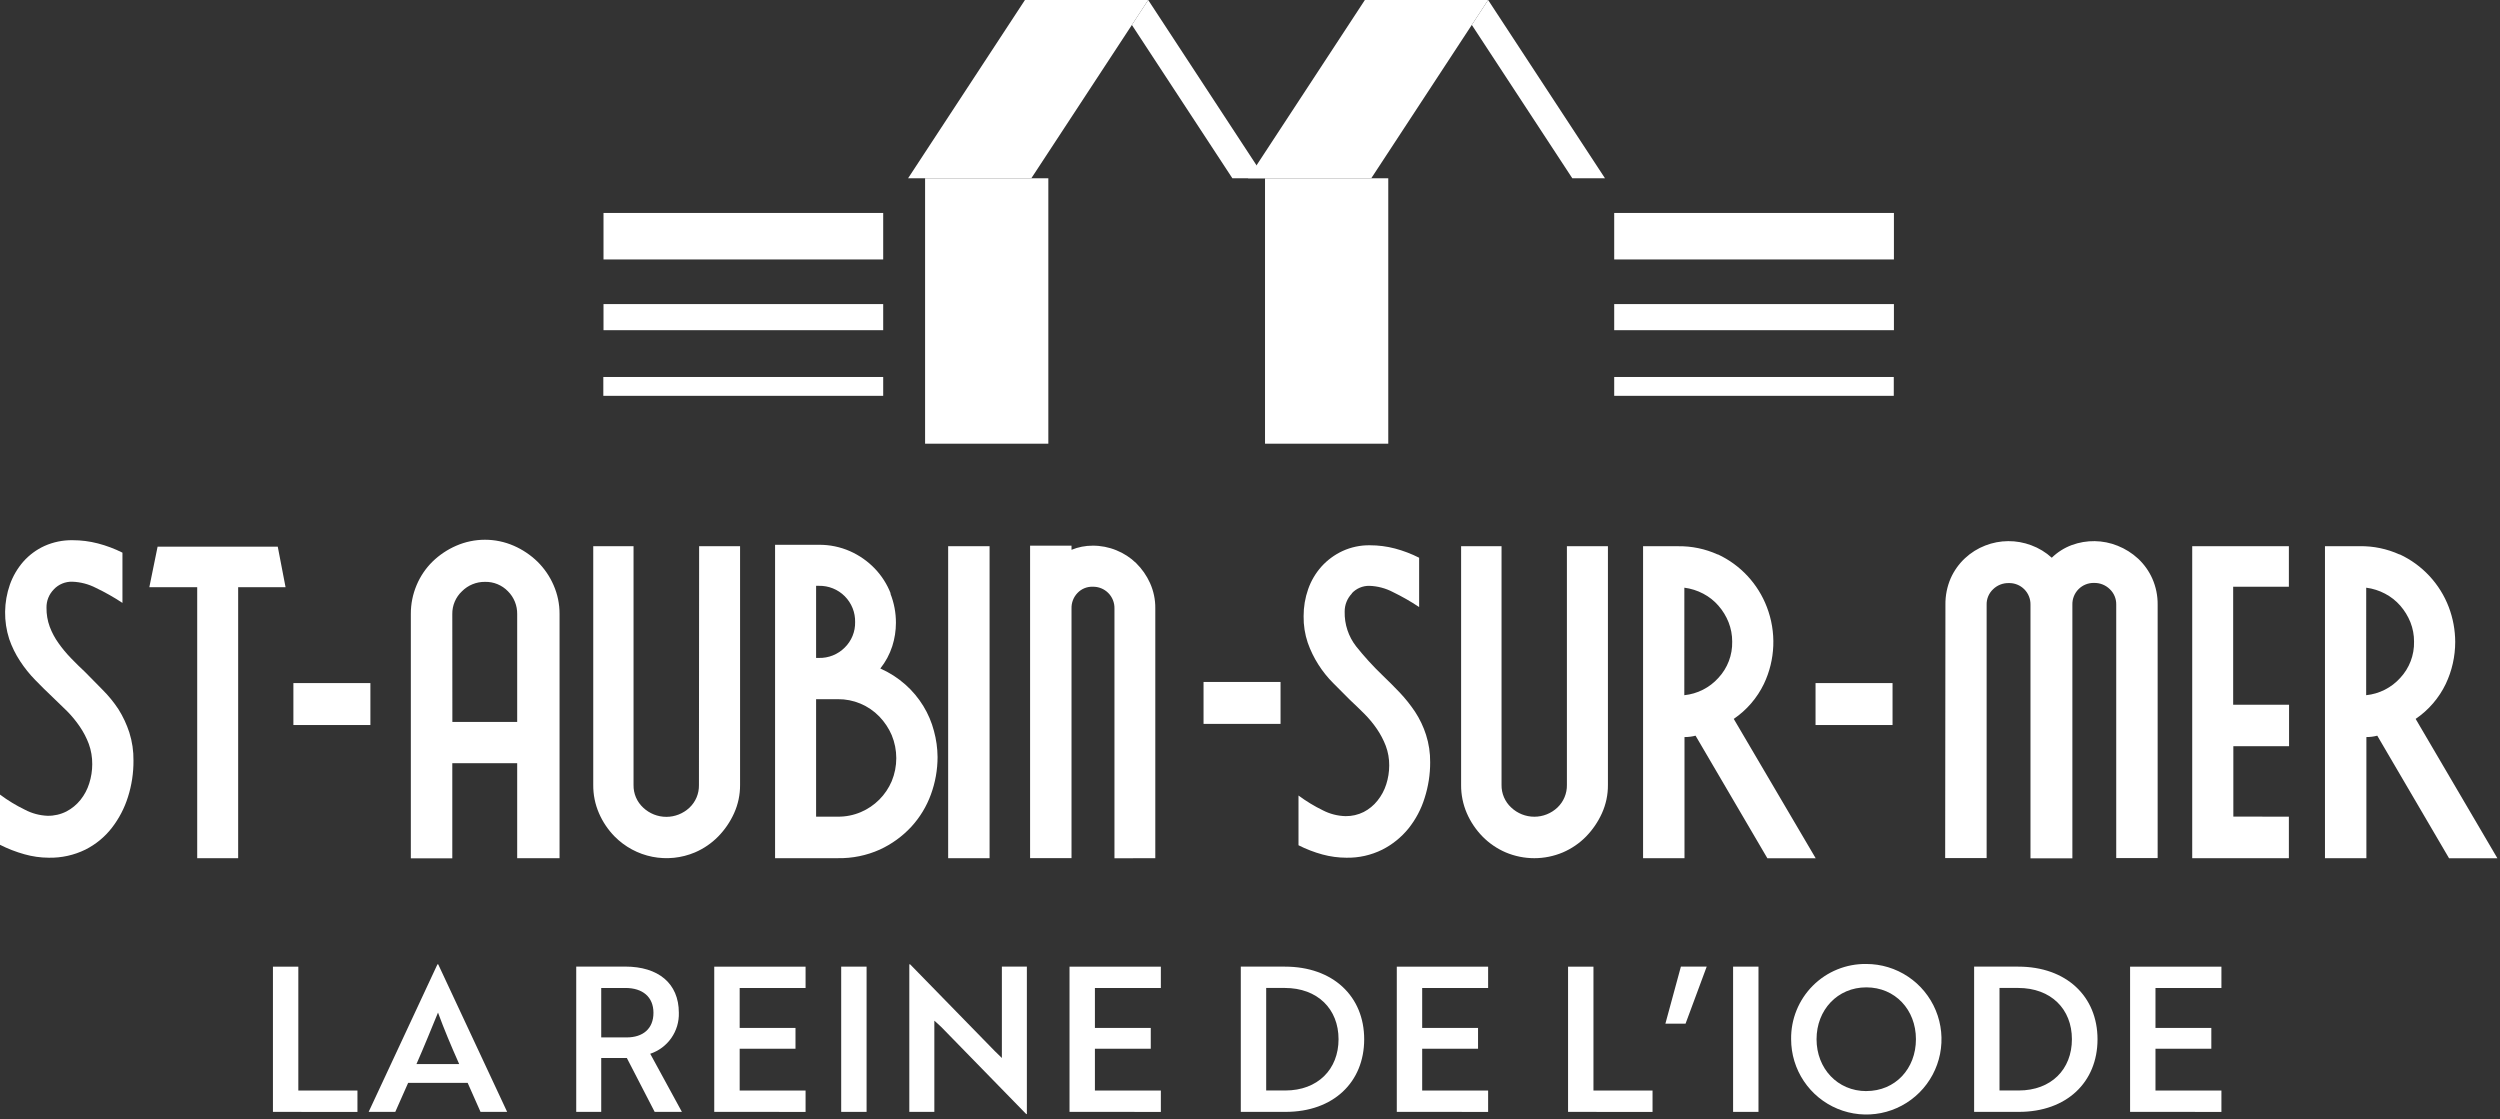 <svg width="335" height="150" viewBox="0 0 335 150" fill="none" xmlns="http://www.w3.org/2000/svg">
<rect x="0" y="0" width="335" height="150" fill="#333333" stroke="none"/>
<path d="M36.574 148.991V129.53H39.976V146.135H47.898V149.001L36.574 148.991Z" fill="white"/>
<path d="M58.615 129.224H58.722L67.957 148.992H64.389L62.664 145.1H54.693L52.968 148.992H49.4L58.615 129.224ZM61.531 142.584C60.423 140.093 59.505 137.904 58.693 135.685C57.857 137.714 56.856 140.205 55.806 142.584H61.531Z" fill="white"/>
<path d="M83.781 129.522C88.185 129.522 90.965 131.741 90.965 135.716C91.001 136.922 90.647 138.107 89.956 139.096C89.266 140.085 88.274 140.824 87.13 141.204L91.373 148.988H87.723L83.995 141.768H80.564V148.988H77.215V129.527L83.781 129.522ZM80.564 132.388V139.014H83.966C86.158 139.014 87.563 137.852 87.563 135.716C87.563 133.58 86.105 132.388 83.806 132.388H80.564Z" fill="white"/>
<path d="M95.709 148.991V129.53H107.947V132.395H99.116V137.747H106.596V140.53H99.116V146.13H107.947V148.996L95.709 148.991Z" fill="white"/>
<path d="M112.72 148.991V129.529H116.122V148.991H112.72Z" fill="white"/>
<path d="M137.518 149.289L126.149 137.636C125.848 137.364 125.527 137.038 125.202 136.77V148.992H121.848V129.224H121.96L133.308 140.852L134.251 141.772V129.521H137.6V149.289H137.518Z" fill="white"/>
<path d="M143.316 148.991V129.53H155.554V132.395H146.718V137.747H154.203V140.53H146.718V146.13H155.554V148.996L143.316 148.991Z" fill="white"/>
<path d="M166.266 148.991V129.529H172.186C178.616 129.529 182.801 133.504 182.801 139.26C182.801 145.016 178.67 148.991 172.269 148.991H166.266ZM169.669 132.385V146.125H172.235C176.585 146.125 179.365 143.284 179.365 139.255C179.365 135.227 176.585 132.385 172.152 132.385H169.669Z" fill="white"/>
<path d="M187.17 148.991V129.53H199.408V132.395H190.572V137.747H198.057V140.53H190.572V146.13H199.408V148.996L187.17 148.991Z" fill="white"/>
<path d="M210.12 148.991V129.53H213.523V146.135H221.44V149.001L210.12 148.991Z" fill="white"/>
<path d="M225.863 137.175H223.161L225.241 129.522H228.701L225.863 137.175Z" fill="white"/>
<path d="M232.235 148.991V129.529H235.637V148.991H232.235Z" fill="white"/>
<path d="M250.086 129.173C252.079 129.173 254.027 129.765 255.684 130.873C257.341 131.981 258.632 133.556 259.395 135.399C260.158 137.242 260.357 139.27 259.968 141.227C259.58 143.183 258.62 144.98 257.211 146.391C255.802 147.801 254.007 148.762 252.052 149.151C250.098 149.54 248.072 149.341 246.231 148.577C244.39 147.814 242.816 146.521 241.709 144.862C240.602 143.204 240.011 141.254 240.011 139.259C239.991 137.929 240.239 136.609 240.738 135.376C241.237 134.144 241.979 133.024 242.918 132.083C243.858 131.143 244.976 130.401 246.208 129.901C247.439 129.401 248.758 129.153 250.086 129.173ZM250.086 146.202C253.975 146.202 256.735 143.205 256.735 139.254C256.735 135.303 253.95 132.306 250.086 132.306C246.223 132.306 243.418 135.333 243.418 139.254C243.418 143.176 246.227 146.207 250.086 146.207V146.202Z" fill="white"/>
<path d="M264.532 148.991V129.529H270.447C276.877 129.529 281.067 133.504 281.067 139.26C281.067 145.016 276.931 148.991 270.53 148.991H264.532ZM267.934 132.385V146.125H270.501C274.875 146.125 277.636 143.284 277.636 139.255C277.636 135.227 274.851 132.385 270.423 132.385H267.934Z" fill="white"/>
<path d="M285.431 148.991V129.53H297.67V132.395H288.834V137.747H296.318V140.53H288.834V146.13H297.67V148.996L285.431 148.991Z" fill="white"/>
<path d="M317.072 78.75C317.955 78.865 318.811 79.137 319.599 79.553C320.371 79.957 321.062 80.502 321.636 81.158C322.211 81.818 322.671 82.569 322.996 83.382C323.322 84.207 323.487 85.088 323.482 85.975C323.525 87.777 322.86 89.524 321.631 90.841C320.449 92.153 318.823 92.978 317.067 93.156L317.072 78.75ZM321.543 74.303C319.865 73.541 318.039 73.16 316.197 73.189H311.546V114.997H317.096V98.766C317.588 98.767 318.078 98.705 318.554 98.581L328.173 115.007H334.651L323.696 96.333C325.432 95.152 326.826 93.532 327.735 91.638C328.567 89.882 328.998 87.963 328.999 86.019C328.994 84.426 328.702 82.847 328.139 81.358C326.95 78.236 324.593 75.7 321.567 74.288L321.543 74.303ZM299.268 109.421V99.992H306.734V94.431H299.244V78.624H306.71V73.189H293.757V114.997H306.71V109.436L299.268 109.421ZM260.653 114.982H266.209V81.032C266.199 80.646 266.27 80.262 266.418 79.906C266.567 79.55 266.788 79.229 267.069 78.964C267.346 78.693 267.675 78.479 268.035 78.336C268.396 78.194 268.781 78.124 269.169 78.132C269.554 78.121 269.938 78.189 270.297 78.332C270.656 78.475 270.982 78.69 271.254 78.963C271.527 79.237 271.742 79.563 271.885 79.922C272.027 80.281 272.095 80.665 272.085 81.051V115.016H277.698V81.032C277.688 80.646 277.756 80.261 277.899 79.902C278.041 79.543 278.256 79.217 278.529 78.944C278.802 78.671 279.127 78.456 279.486 78.313C279.845 78.17 280.229 78.102 280.615 78.113C281.001 78.105 281.386 78.175 281.746 78.318C282.105 78.461 282.433 78.674 282.709 78.945C282.99 79.21 283.212 79.531 283.361 79.887C283.51 80.243 283.583 80.626 283.575 81.012V114.978H289.125V81.032C289.139 79.832 288.898 78.642 288.415 77.543C287.966 76.528 287.316 75.615 286.505 74.858C285.704 74.118 284.773 73.532 283.759 73.13C281.795 72.34 279.608 72.307 277.621 73.038C276.618 73.41 275.704 73.989 274.938 74.736C274.138 74.008 273.206 73.441 272.192 73.067C270.202 72.316 268.005 72.328 266.024 73.101C265.02 73.489 264.099 74.065 263.312 74.799C262.5 75.555 261.849 76.467 261.397 77.48C260.911 78.6 260.669 79.811 260.687 81.032L260.653 114.982Z" fill="white"/>
<path d="M225.703 78.75C226.588 78.865 227.445 79.137 228.235 79.553C229.007 79.956 229.696 80.5 230.267 81.158C230.844 81.816 231.304 82.568 231.628 83.382C231.953 84.207 232.118 85.087 232.114 85.975C232.156 87.777 231.491 89.523 230.262 90.84C229.08 92.152 227.454 92.978 225.698 93.156L225.703 78.75ZM230.174 74.303C228.496 73.542 226.67 73.163 224.828 73.194H220.172V114.997H225.722V98.766C226.222 98.769 226.721 98.707 227.205 98.581L236.828 115.007H243.302L232.323 96.333C234.059 95.151 235.453 93.531 236.366 91.638C237.125 90.041 237.551 88.306 237.62 86.539C237.689 84.772 237.398 83.009 236.765 81.358C235.576 78.235 233.219 75.7 230.194 74.288L230.174 74.303ZM209.965 105.179C209.975 105.743 209.868 106.303 209.65 106.824C209.433 107.345 209.11 107.815 208.701 108.205C207.864 108.999 206.754 109.441 205.601 109.441C204.447 109.441 203.337 108.999 202.5 108.205C202.083 107.82 201.752 107.352 201.53 106.83C201.307 106.309 201.197 105.746 201.207 105.179V73.194H195.788V105.179C195.778 106.483 196.039 107.776 196.556 108.974C197.061 110.132 197.772 111.189 198.655 112.092C199.545 112.999 200.603 113.723 201.771 114.223C202.981 114.734 204.282 114.997 205.596 114.997C206.91 114.997 208.21 114.734 209.421 114.223C210.588 113.723 211.647 112.999 212.536 112.092C213.419 111.183 214.138 110.128 214.66 108.974C215.199 107.782 215.473 106.487 215.462 105.179V73.194H209.965V105.179ZM181.129 79.519C181.429 79.19 181.796 78.93 182.205 78.754C182.614 78.579 183.056 78.493 183.501 78.502C184.598 78.54 185.673 78.824 186.645 79.334C187.862 79.924 189.038 80.595 190.164 81.343V74.736C189.131 74.213 188.046 73.799 186.927 73.5C185.83 73.211 184.699 73.066 183.564 73.067C182.298 73.048 181.045 73.312 179.894 73.841C178.83 74.336 177.875 75.039 177.085 75.909C176.297 76.79 175.689 77.819 175.297 78.935C174.885 80.105 174.678 81.338 174.684 82.579C174.667 83.784 174.854 84.984 175.238 86.126C175.598 87.15 176.074 88.13 176.657 89.045C177.23 89.951 177.902 90.789 178.66 91.546L180.91 93.803C181.571 94.421 182.208 95.034 182.825 95.652C183.441 96.27 183.999 96.942 184.492 97.662C184.98 98.372 185.383 99.138 185.693 99.943C186.007 100.783 186.163 101.674 186.155 102.571C186.154 103.43 186.019 104.283 185.756 105.101C185.503 105.897 185.104 106.64 184.58 107.29C184.079 107.922 183.449 108.439 182.733 108.808C181.979 109.185 181.145 109.375 180.303 109.363C179.248 109.336 178.213 109.072 177.275 108.589C176.123 108.029 175.027 107.363 173.999 106.599V113.265C175.024 113.784 176.099 114.198 177.207 114.501C178.252 114.785 179.331 114.931 180.415 114.934C182.082 114.966 183.732 114.595 185.226 113.853C186.584 113.164 187.782 112.196 188.74 111.012C189.709 109.801 190.441 108.418 190.898 106.935C191.395 105.39 191.646 103.776 191.642 102.152C191.656 100.894 191.467 99.642 191.083 98.445C190.735 97.366 190.245 96.338 189.625 95.389C189.01 94.469 188.319 93.601 187.559 92.796C186.794 91.995 186.023 91.223 185.246 90.48C183.99 89.273 182.814 87.984 181.727 86.622C180.691 85.293 180.147 83.646 180.186 81.961C180.178 81.054 180.527 80.18 181.158 79.528" fill="white"/>
<path d="M154.81 114.995V81.527C154.825 80.353 154.583 79.191 154.1 78.121C153.652 77.129 153.024 76.228 152.249 75.464C151.485 74.721 150.583 74.135 149.595 73.737C148.588 73.324 147.509 73.114 146.421 73.119C145.448 73.117 144.484 73.305 143.583 73.674V73.119H138.032V114.986H143.583V81.527C143.572 81.146 143.638 80.767 143.776 80.412C143.913 80.057 144.12 79.733 144.385 79.459C144.646 79.183 144.962 78.966 145.313 78.822C145.664 78.678 146.042 78.61 146.421 78.622C146.807 78.613 147.19 78.682 147.548 78.825C147.906 78.969 148.231 79.183 148.504 79.456C148.777 79.729 148.991 80.055 149.134 80.413C149.278 80.772 149.347 81.155 149.337 81.541V115.01L154.81 114.995ZM132.603 73.187H127.053V114.995H132.603V73.187ZM109.357 93.69H112.273C113.306 93.68 114.331 93.881 115.285 94.279C116.239 94.677 117.102 95.264 117.823 96.006C118.525 96.732 119.09 97.579 119.49 98.507C120.307 100.484 120.307 102.704 119.49 104.681C118.698 106.544 117.216 108.028 115.354 108.821C114.38 109.236 113.331 109.444 112.273 109.434H109.357V93.69ZM109.357 78.5H109.726C110.368 78.486 111.007 78.602 111.603 78.841C112.199 79.08 112.741 79.438 113.195 79.893C113.649 80.348 114.007 80.89 114.246 81.487C114.485 82.084 114.601 82.723 114.586 83.366C114.599 83.998 114.482 84.627 114.243 85.212C114.004 85.798 113.647 86.329 113.196 86.772C112.741 87.229 112.197 87.589 111.597 87.828C110.998 88.067 110.356 88.181 109.711 88.163H109.357V78.5ZM119.349 79.517C118.866 78.277 118.142 77.144 117.22 76.184C116.28 75.207 115.159 74.42 113.92 73.868C112.6 73.283 111.17 72.988 109.726 73.002H103.86V114.995H112.273C114.207 115.03 116.125 114.638 117.891 113.847C119.486 113.115 120.922 112.075 122.115 110.787C123.265 109.534 124.157 108.066 124.739 106.466C125.331 104.855 125.634 103.152 125.634 101.436C125.624 100.255 125.46 99.081 125.148 97.942C124.841 96.768 124.363 95.645 123.728 94.61C123.074 93.54 122.265 92.572 121.327 91.739C120.324 90.85 119.19 90.121 117.964 89.579C118.674 88.684 119.218 87.669 119.568 86.582C119.889 85.573 120.053 84.521 120.054 83.463C120.058 82.121 119.808 80.79 119.315 79.542L119.349 79.517ZM93.658 105.201C93.668 105.767 93.561 106.328 93.343 106.849C93.124 107.37 92.799 107.84 92.389 108.228C91.551 109.018 90.442 109.458 89.291 109.458C88.139 109.458 87.031 109.018 86.192 108.228C85.775 107.844 85.443 107.376 85.219 106.854C84.996 106.332 84.885 105.769 84.895 105.201V73.187H79.495V105.177C79.483 106.482 79.744 107.775 80.263 108.972C80.765 110.132 81.477 111.19 82.362 112.091C83.738 113.482 85.498 114.429 87.416 114.809C89.334 115.189 91.322 114.984 93.123 114.222C94.291 113.722 95.349 112.998 96.239 112.091C97.125 111.184 97.846 110.129 98.367 108.972C98.906 107.78 99.18 106.485 99.169 105.177V73.187H93.682L93.658 105.201ZM60.608 82.29C60.599 81.719 60.709 81.152 60.932 80.626C61.155 80.1 61.484 79.626 61.901 79.235C62.304 78.828 62.785 78.506 63.315 78.289C63.846 78.071 64.414 77.963 64.987 77.97C65.56 77.955 66.13 78.06 66.66 78.278C67.191 78.496 67.67 78.822 68.068 79.235C68.468 79.635 68.784 80.112 68.996 80.637C69.208 81.162 69.312 81.724 69.303 82.29V96.741H60.617L60.608 82.29ZM55.052 115.02H60.608V102.273H69.303V114.995H74.98V102.273V96.716V82.266C74.986 80.938 74.712 79.624 74.178 78.408C73.667 77.23 72.934 76.161 72.02 75.26C71.097 74.364 70.02 73.642 68.841 73.129C67.625 72.599 66.313 72.326 64.987 72.326C63.661 72.326 62.349 72.599 61.133 73.129C59.953 73.641 58.876 74.363 57.954 75.26C57.042 76.157 56.319 77.227 55.825 78.408C55.309 79.628 55.046 80.941 55.052 82.266V96.716V102.273V115.02Z" fill="white"/>
<path d="M49.633 91.533H39.315V97.153H49.633V91.533Z" fill="white"/>
<path d="M171.593 91.382H161.275V97.001H171.593V91.382Z" fill="white"/>
<path d="M253.601 91.533H243.282V97.153H253.601V91.533Z" fill="white"/>
<path d="M20.01 78.688H26.425V114.998H31.913V78.688H38.265L37.22 73.253H21.118L20.01 78.688ZM7.218 78.965C7.535 78.633 7.918 78.371 8.342 78.196C8.767 78.021 9.223 77.936 9.682 77.948C10.79 77.988 11.875 78.272 12.86 78.78C14.088 79.368 15.273 80.039 16.408 80.789V74.056C15.359 73.53 14.258 73.116 13.123 72.82C12.012 72.531 10.868 72.386 9.721 72.387C8.425 72.367 7.141 72.631 5.959 73.16C4.876 73.655 3.909 74.371 3.12 75.262C2.336 76.164 1.727 77.206 1.327 78.332C0.502 80.69 0.469 83.253 1.235 85.63C1.594 86.676 2.084 87.671 2.693 88.593C3.287 89.503 3.969 90.352 4.729 91.128C5.487 91.91 6.258 92.671 7.043 93.41C7.699 94.028 8.345 94.66 8.987 95.293C9.618 95.93 10.189 96.624 10.693 97.366C11.186 98.087 11.59 98.864 11.898 99.682C12.213 100.553 12.369 101.474 12.36 102.401C12.36 103.27 12.225 104.133 11.961 104.96C11.713 105.769 11.314 106.524 10.785 107.184C10.273 107.824 9.635 108.351 8.909 108.731C8.125 109.13 7.256 109.33 6.377 109.315C5.312 109.275 4.271 108.996 3.329 108.498C2.158 107.931 1.043 107.253 0 106.474L0 113.202C1.046 113.731 2.142 114.157 3.271 114.472C4.334 114.773 5.433 114.929 6.537 114.934C8.235 114.968 9.916 114.596 11.441 113.85C12.826 113.154 14.039 112.156 14.989 110.93C15.948 109.691 16.679 108.291 17.147 106.795C17.647 105.222 17.896 103.58 17.886 101.929C17.904 100.651 17.717 99.378 17.332 98.159C16.975 97.063 16.485 96.016 15.874 95.04C15.258 94.104 14.548 93.233 13.755 92.442C12.972 91.639 12.194 90.846 11.412 90.063C10.751 89.445 10.114 88.822 9.497 88.18C8.892 87.555 8.337 86.885 7.835 86.175C7.35 85.499 6.956 84.761 6.663 83.981C6.363 83.162 6.217 82.294 6.231 81.422C6.223 80.972 6.305 80.525 6.472 80.107C6.639 79.689 6.887 79.309 7.203 78.989" fill="white"/>
<path d="M253.766 50.516H216.303V53.041H253.766V50.516Z" fill="white"/>
<path d="M118.348 50.516H80.846V53.041H118.348V50.516Z" fill="white"/>
<path d="M253.785 40.747H216.303V44.245H253.785V40.747Z" fill="white"/>
<path d="M118.348 40.747H80.87V44.245H118.348V40.747Z" fill="white"/>
<path d="M169.513 59.455H186.028V23.889H169.513V59.455Z" fill="white"/>
<path d="M215.069 23.889H210.69L197.222 3.338L199.409 0L215.069 23.889Z" fill="white"/>
<path d="M199.409 0L197.221 3.338L183.749 23.889H167.238L182.893 0H199.409Z" fill="white"/>
<path d="M140.477 23.889H123.962V59.455H140.477V23.889Z" fill="white"/>
<path d="M169.513 23.889H165.139L151.671 3.343L153.858 0L169.513 23.889Z" fill="white"/>
<path d="M153.858 0L151.671 3.343L138.198 23.889H121.683L137.343 0H153.858Z" fill="white"/>
<path d="M118.348 28.536H80.87V34.768H118.348V28.536Z" fill="white"/>
<path d="M253.785 28.536H216.303V34.768H253.785V28.536Z" fill="white"/>
</svg>
